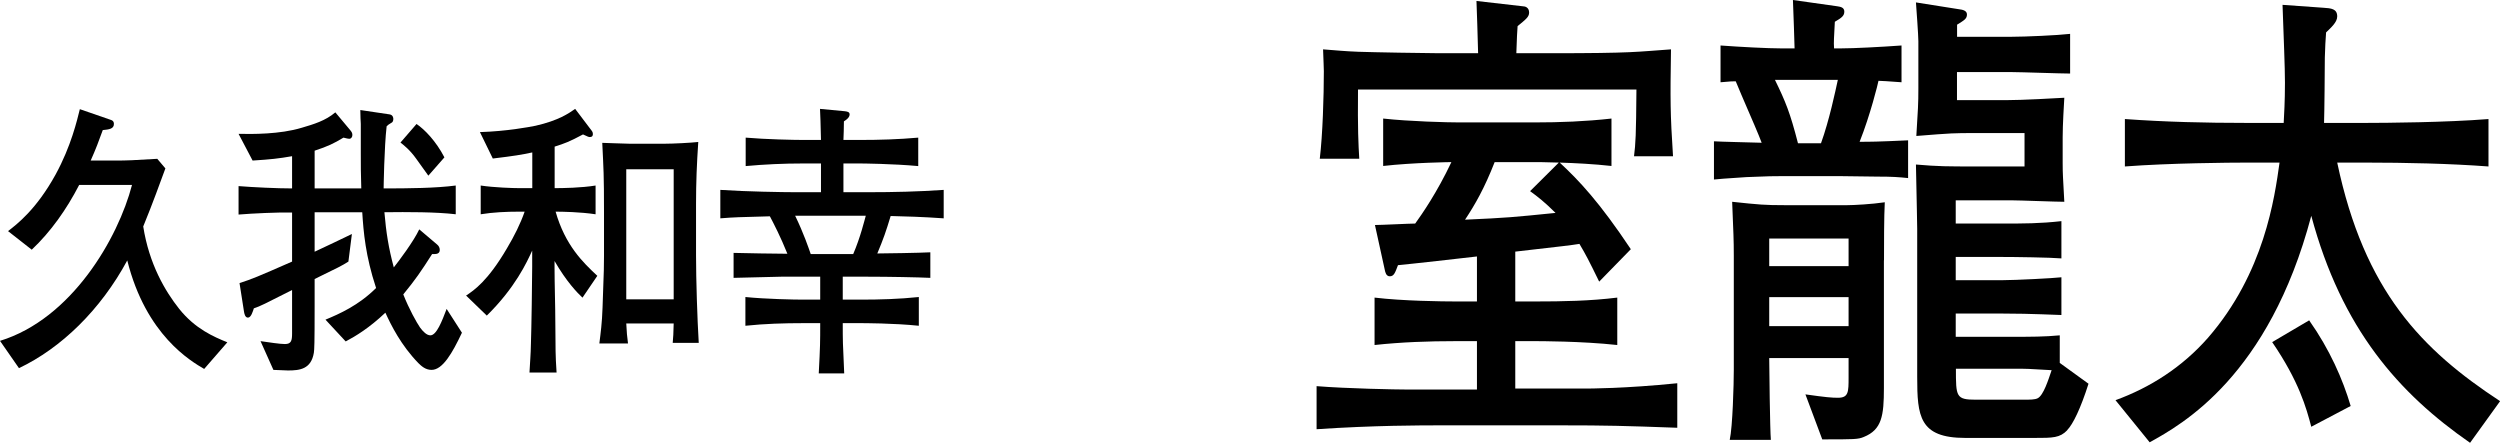 <?xml version="1.0" encoding="UTF-8"?>
<svg id="_レイヤー_2" data-name="レイヤー 2" xmlns="http://www.w3.org/2000/svg" viewBox="0 0 258.32 45.75">
  <defs>
    <style>
      .cls-1 {
        stroke-width: 0px;
      }
    </style>
  </defs>
  <g id="artwork">
    <g id="cast-01-name">
      <g>
        <path class="cls-1" d="m161.32,43.95h-12.45c-1.95,0-6.88,0-12.83.4v-4.45c3.06.25,8.24.35,9.35.35h7.22v-5h-2.21c-2.8,0-5.61.1-8.37.4v-4.9c2.89.35,7.05.4,8.37.4h2.21v-4.65c-1.27.15-7.01.8-8.16.9-.3.8-.42,1.15-.85,1.15-.38,0-.47-.45-.51-.65l-1.02-4.65c.64,0,3.57-.15,4.16-.15.72-1,2.25-3.2,3.74-6.35-.04,0-3.99.05-7.05.4v-4.9c2.72.3,6.67.4,7.86.4h7.78c2.63,0,5.27-.1,7.95-.4v4.9c-1.78-.2-3.78-.3-5.35-.35,2,1.85,4.12,4.1,7.35,8.95l-3.27,3.35c-1.1-2.25-1.36-2.75-2.04-3.9-.94.15-1.4.2-6.63.8v5.15h2.08c2.81,0,5.65-.05,8.46-.4v4.9c-3.65-.4-8.12-.4-8.46-.4h-2.08v4.9h7.05c.6,0,4.25,0,9.69-.55v4.6c-5.48-.2-7.35-.25-11.98-.25Zm7.52-27.8c.17-1.4.21-2.05.25-6.9h-28.77c-.04,4.15.04,5.6.13,7.15h-4.08c.3-2.5.42-6.45.42-9.05,0-.45-.04-.95-.08-2.25,1.32.1,2.29.2,3.65.25,1.32.05,7.14.15,8.33.15h4.04c-.04-1.8-.13-4.35-.17-5.4l4.8.55c.21,0,.64.1.64.65,0,.45-.34.7-1.19,1.4-.04.75-.08,1-.13,2.8h3.53c8.67,0,8.84-.15,12.45-.4-.08,5.25-.08,6.6.21,11.05h-4.04Zm-10.28.6h-4.12c-1.06,2.7-2,4.35-3.06,5.95,4.42-.2,4.89-.25,9.35-.7-1.1-1.1-1.87-1.7-2.63-2.25l2.97-2.95c-1.36-.05-2.38-.05-2.51-.05Z"/>
        <path class="cls-1" d="m194.06,18.25c-.59,0-3.31-.05-3.87-.05h-6.12c-.89,0-1.15,0-3.61.1-2.46.15-2.76.2-3.36.25v-3.95c.76.05,3.31.1,4.93.15-.21-.6-1.27-3.05-1.49-3.55-.21-.45-1.02-2.4-1.19-2.8-.3,0-.51,0-1.57.1v-3.8c2.04.15,4.89.3,6.25.3h1.4c-.04-1.9-.08-2.2-.17-5l4.59.65c.3.05.72.1.72.55s-.3.65-.98,1.05c-.08,1.65-.13,2.05-.08,2.75h.72c1.32,0,4.17-.15,6.25-.3v3.8c-1.19-.1-2.29-.15-2.38-.15-.04.25-.85,3.55-1.95,6.3,1.1,0,1.74,0,5.01-.15v3.9c-.98-.1-1.62-.15-3.1-.15Zm.6,8.65v13.2c0,2.85-.21,4.3-2.08,5.05-.59.25-.98.25-4.29.25l-1.74-4.65c2.12.3,2.72.35,3.36.35,1.1,0,1.1-.6,1.1-2.1v-2h-8.2c0,.8.08,7.5.17,8.45h-4.25c.3-1.35.42-5.75.42-7.25v-11.8c0-1.65-.04-2.25-.17-5.55,2.8.3,3.4.35,5.4.35h6.5c.64,0,2.55-.1,3.87-.3-.08,1.45-.08,4.5-.08,6Zm-3.65-2.25h-8.2v2.85h8.2v-2.85Zm0,6.05h-8.2v3h8.2v-3Zm-7.61-22.45c1.1,2.25,1.57,3.4,2.38,6.55h2.38c.85-2.35,1.49-5.4,1.74-6.55h-6.5Zm30.21,36.2c-.77.8-1.49.8-3.4.8h-7.14c-4.76,0-4.97-2.25-4.97-6.3v-15.3c0-.65-.04-2-.13-6.65,2.34.2,3.19.2,6.29.2h4.93v-3.45h-5.1c-2.21,0-2.34,0-6.08.3.17-2.7.21-3.35.21-4.9v-4.9c0-.6-.21-3.45-.25-4l4.42.7c.43.05.85.15.85.55,0,.45-.3.6-1.02,1.05v1.25h5.65c1.36,0,4.76-.15,6.03-.3v4.1c-.94,0-5.1-.15-5.95-.15h-5.74v2.9h5.01c1.7,0,5.27-.2,6.08-.25-.04.75-.17,2.75-.17,4.1v2.65c0,1.2.04,1.5.17,4-.85,0-4.63-.15-5.4-.15h-5.82v2.4h4.67c2.42,0,3.99,0,6.25-.25v3.85c-1.15-.1-4.8-.15-6.29-.15h-4.63v2.4h4.89c1.19,0,5.23-.2,6.03-.3v3.9c-.3,0-3.1-.15-6.03-.15h-4.89v2.4h6.12c1.53,0,3.1,0,4.63-.15v2.85l2.97,2.15c-.81,2.55-1.61,4.2-2.21,4.8Zm-5.35-6.35h-6.16c0,2.9,0,3.2,2.08,3.2h4.76c.85,0,1.32,0,1.61-.15.6-.3,1.1-1.9,1.44-2.9-2.51-.15-2.55-.15-3.74-.15Z"/>
        <path class="cls-1" d="m255.22,45.75c-7.35-5.1-13.26-11.75-16.4-23.45-4.38,16.55-13.34,21.55-16.7,23.4l-3.53-4.35c3.57-1.3,6.88-3.4,9.56-6.45,5.82-6.7,6.88-14.45,7.39-18.1h-3.44c-1.7,0-7.9.05-12.54.4v-4.9c4.16.3,8.37.4,12.54.4h3.87c.04-.85.13-2.15.13-4.15,0-1.65-.13-4.55-.25-8.05l4.21.3c.81.05,1.44.1,1.44.9,0,.6-.64,1.15-1.15,1.65-.08.95-.08,1.35-.13,2.6,0,.95-.04,5.7-.08,6.75h4.33c2,0,8.33-.05,12.66-.4v4.9c-3.99-.3-8.63-.4-12.66-.4h-2.97c2.8,13.3,8.75,19.35,16.83,24.65l-3.1,4.3Zm-16.4-1.65c-.51-1.95-1.27-4.7-4.04-8.75l3.82-2.25c2.12,3,3.48,6.1,4.29,8.85l-4.08,2.15Z"/>
      </g>
      <g>
        <path class="cls-1" d="m21.11,38.13c-1.38-.81-6.02-3.48-7.96-11.22-2.75,5.1-6.83,9.06-11.19,11.13l-1.96-2.82c7.42-2.28,12.21-10.62,13.64-16.11h-5.46c-1.3,2.52-2.93,4.83-4.9,6.69l-2.45-1.92c.94-.72,2.93-2.25,4.9-5.82,1.63-2.97,2.24-5.67,2.52-6.78l3.21,1.11c.08.03.31.09.31.42,0,.51-.51.57-1.15.63-.41,1.14-.74,2.01-1.25,3.15h2.52c1.27,0,1.86-.03,4.36-.18l.84.99c-.59,1.59-1.27,3.51-2.29,6,.61,3.9,2.27,6.69,3.72,8.52,1.66,2.07,3.57,2.88,4.97,3.45l-2.4,2.76Z"/>
        <path class="cls-1" d="m44.59,38.22c-.64,0-1.07-.42-1.35-.69-1.81-1.86-2.83-3.93-3.42-5.22-1.68,1.59-3.08,2.43-4.1,2.97l-2.09-2.25c1.45-.6,3.42-1.47,5.23-3.27-1.1-3.33-1.3-5.79-1.43-7.83h-4.92v4.08c.61-.27,3.29-1.56,3.85-1.83l-.36,2.85c-.71.45-.97.57-3.49,1.8v2.73c0,4.08-.03,4.53-.08,4.89-.28,1.71-1.48,1.83-2.68,1.83-.15,0-1.25-.06-1.5-.06l-1.33-2.97c.84.12,2.01.3,2.52.3.66,0,.74-.36.74-1.11v-4.47c-2.91,1.47-3.24,1.65-3.95,1.89-.1.3-.28.96-.61.96-.31,0-.38-.45-.41-.63l-.46-2.94c1.3-.42,1.81-.63,5.43-2.22v-5.07c-1.56-.03-4.03.09-5.53.21v-2.94c1.48.12,4,.24,5.53.24v-3.33c-1.38.24-2.17.33-4.08.45l-1.45-2.76c1.4.03,4.26.06,6.53-.63,1.22-.36,2.45-.72,3.47-1.59l1.53,1.83c.15.18.23.3.23.51s-.13.39-.31.39-.46-.09-.61-.12c-.99.6-1.61.9-2.98,1.35v3.9h4.82c-.05-1.38-.05-2.55-.05-3.57v-3.09c-.03-.3-.03-.78-.05-1.44l3.03.45c.36.06.38.39.38.45s0,.3-.15.39c-.36.21-.38.24-.54.39-.25,2.16-.31,6.33-.31,6.42,2.58,0,5.41-.03,7.45-.3v2.97c-2.04-.24-4.95-.24-7.37-.21.18,2.1.43,3.69.97,5.7.48-.6,2.06-2.7,2.63-3.93l1.84,1.56c.18.15.28.33.28.57,0,.39-.36.42-.54.42h-.25c-1.17,1.83-1.68,2.58-2.98,4.17.59,1.5,1.38,2.91,1.73,3.42.31.42.69.81,1.07.81.64,0,1.2-1.47,1.68-2.73l1.58,2.46c-.99,2.1-1.99,3.84-3.14,3.84Zm-.33-20.07c-.18-.24-.28-.39-1.27-1.77-.64-.9-1.3-1.41-1.61-1.65l1.66-1.92c.84.57,2.01,1.77,2.88,3.45l-1.66,1.89Z"/>
        <path class="cls-1" d="m60.18,30.75c-.54-.51-1.63-1.62-2.88-3.78v.75c0,1.53.08,3.99.08,5.55.03,3.06,0,3.24.13,5.22h-2.8c.05-.99.13-1.83.15-3,.05-1.26.13-6.78.13-7.92v-1.68c-.56,1.23-1.76,3.84-4.69,6.72l-2.14-2.07c.82-.54,2.24-1.5,4.21-4.86.77-1.29,1.4-2.55,1.84-3.81h-.56c-1.33,0-2.68.06-3.98.27v-2.97c1.38.21,3.37.27,3.98.27h1.35v-3.69c-1.12.24-1.84.36-4.08.63l-1.33-2.73c2.78-.09,5.02-.51,5.76-.66,2.37-.54,3.44-1.29,4.08-1.74l1.5,1.98c.28.36.33.42.33.63,0,.15-.05.3-.33.3-.1,0-.18-.03-.69-.27-1.4.75-1.89.93-2.93,1.26v4.29c.87,0,2.75-.03,4.23-.27v2.97c-1.58-.24-3.47-.27-4.13-.27.99,3.48,2.83,5.25,4.31,6.63l-1.53,2.25Zm9.33,4.68c.05-.66.08-.87.1-2.01h-4.9c.05.99.08,1.29.18,2.07h-2.96c.13-1.05.28-2.13.33-3.72.15-4.02.15-4.44.15-5.31v-4.5c0-4.02-.05-4.47-.18-7.2.38,0,2.24.09,2.8.09h3.65c.84,0,2.68-.09,3.47-.18-.15,2.25-.23,4.14-.23,6.39v5.31c0,2.52.13,6.63.28,9.06h-2.7Zm.1-17.94h-4.9v13.44h4.9v-13.44Z"/>
        <path class="cls-1" d="m92.03,22.32c-.48,1.59-.74,2.34-1.38,3.87.66,0,4.44-.06,5.48-.12v2.64c-1.25-.06-4.28-.12-6.5-.12h-2.55v2.37h1.84c2.01,0,4.03-.06,6.02-.27v2.97c-2.6-.27-5.79-.27-6.02-.27h-1.84c0,1.86,0,1.98.15,5.19h-2.63c.15-2.88.15-3.18.15-5.19h-1.76c-1.99,0-3.98.06-5.97.27v-2.97c2.06.21,5.05.27,5.97.27h1.76v-2.37h-4.03c-.25,0-2.88.06-4.92.12v-2.58c1.02.03,4.51.09,5.56.09-.71-1.77-1.43-3.15-1.81-3.87-3.26.09-3.62.09-5.12.21v-2.94c2.65.18,6.53.24,7.7.24h2.7v-2.97h-1.84c-1.99,0-3.98.09-5.94.27v-2.94c2.04.18,5.02.24,5.94.24h1.84c-.05-1.95-.05-2.19-.1-3.21l2.55.24c.23.03.51.06.51.33,0,.33-.36.57-.59.72,0,.36-.03,1.71-.05,1.92h1.71c2.01,0,4-.06,6.02-.24v2.94c-2.6-.24-5.79-.27-6.02-.27h-1.71v2.97h2.58c2.6,0,5.2-.06,7.78-.24v2.94c-2.09-.15-4.08-.21-5.48-.24Zm-9.87-.03c.89,1.83,1.4,3.36,1.61,3.96h4.39c.74-1.71,1.17-3.51,1.3-3.96h-7.29Z"/>
      </g>
    </g>
  </g>
</svg>